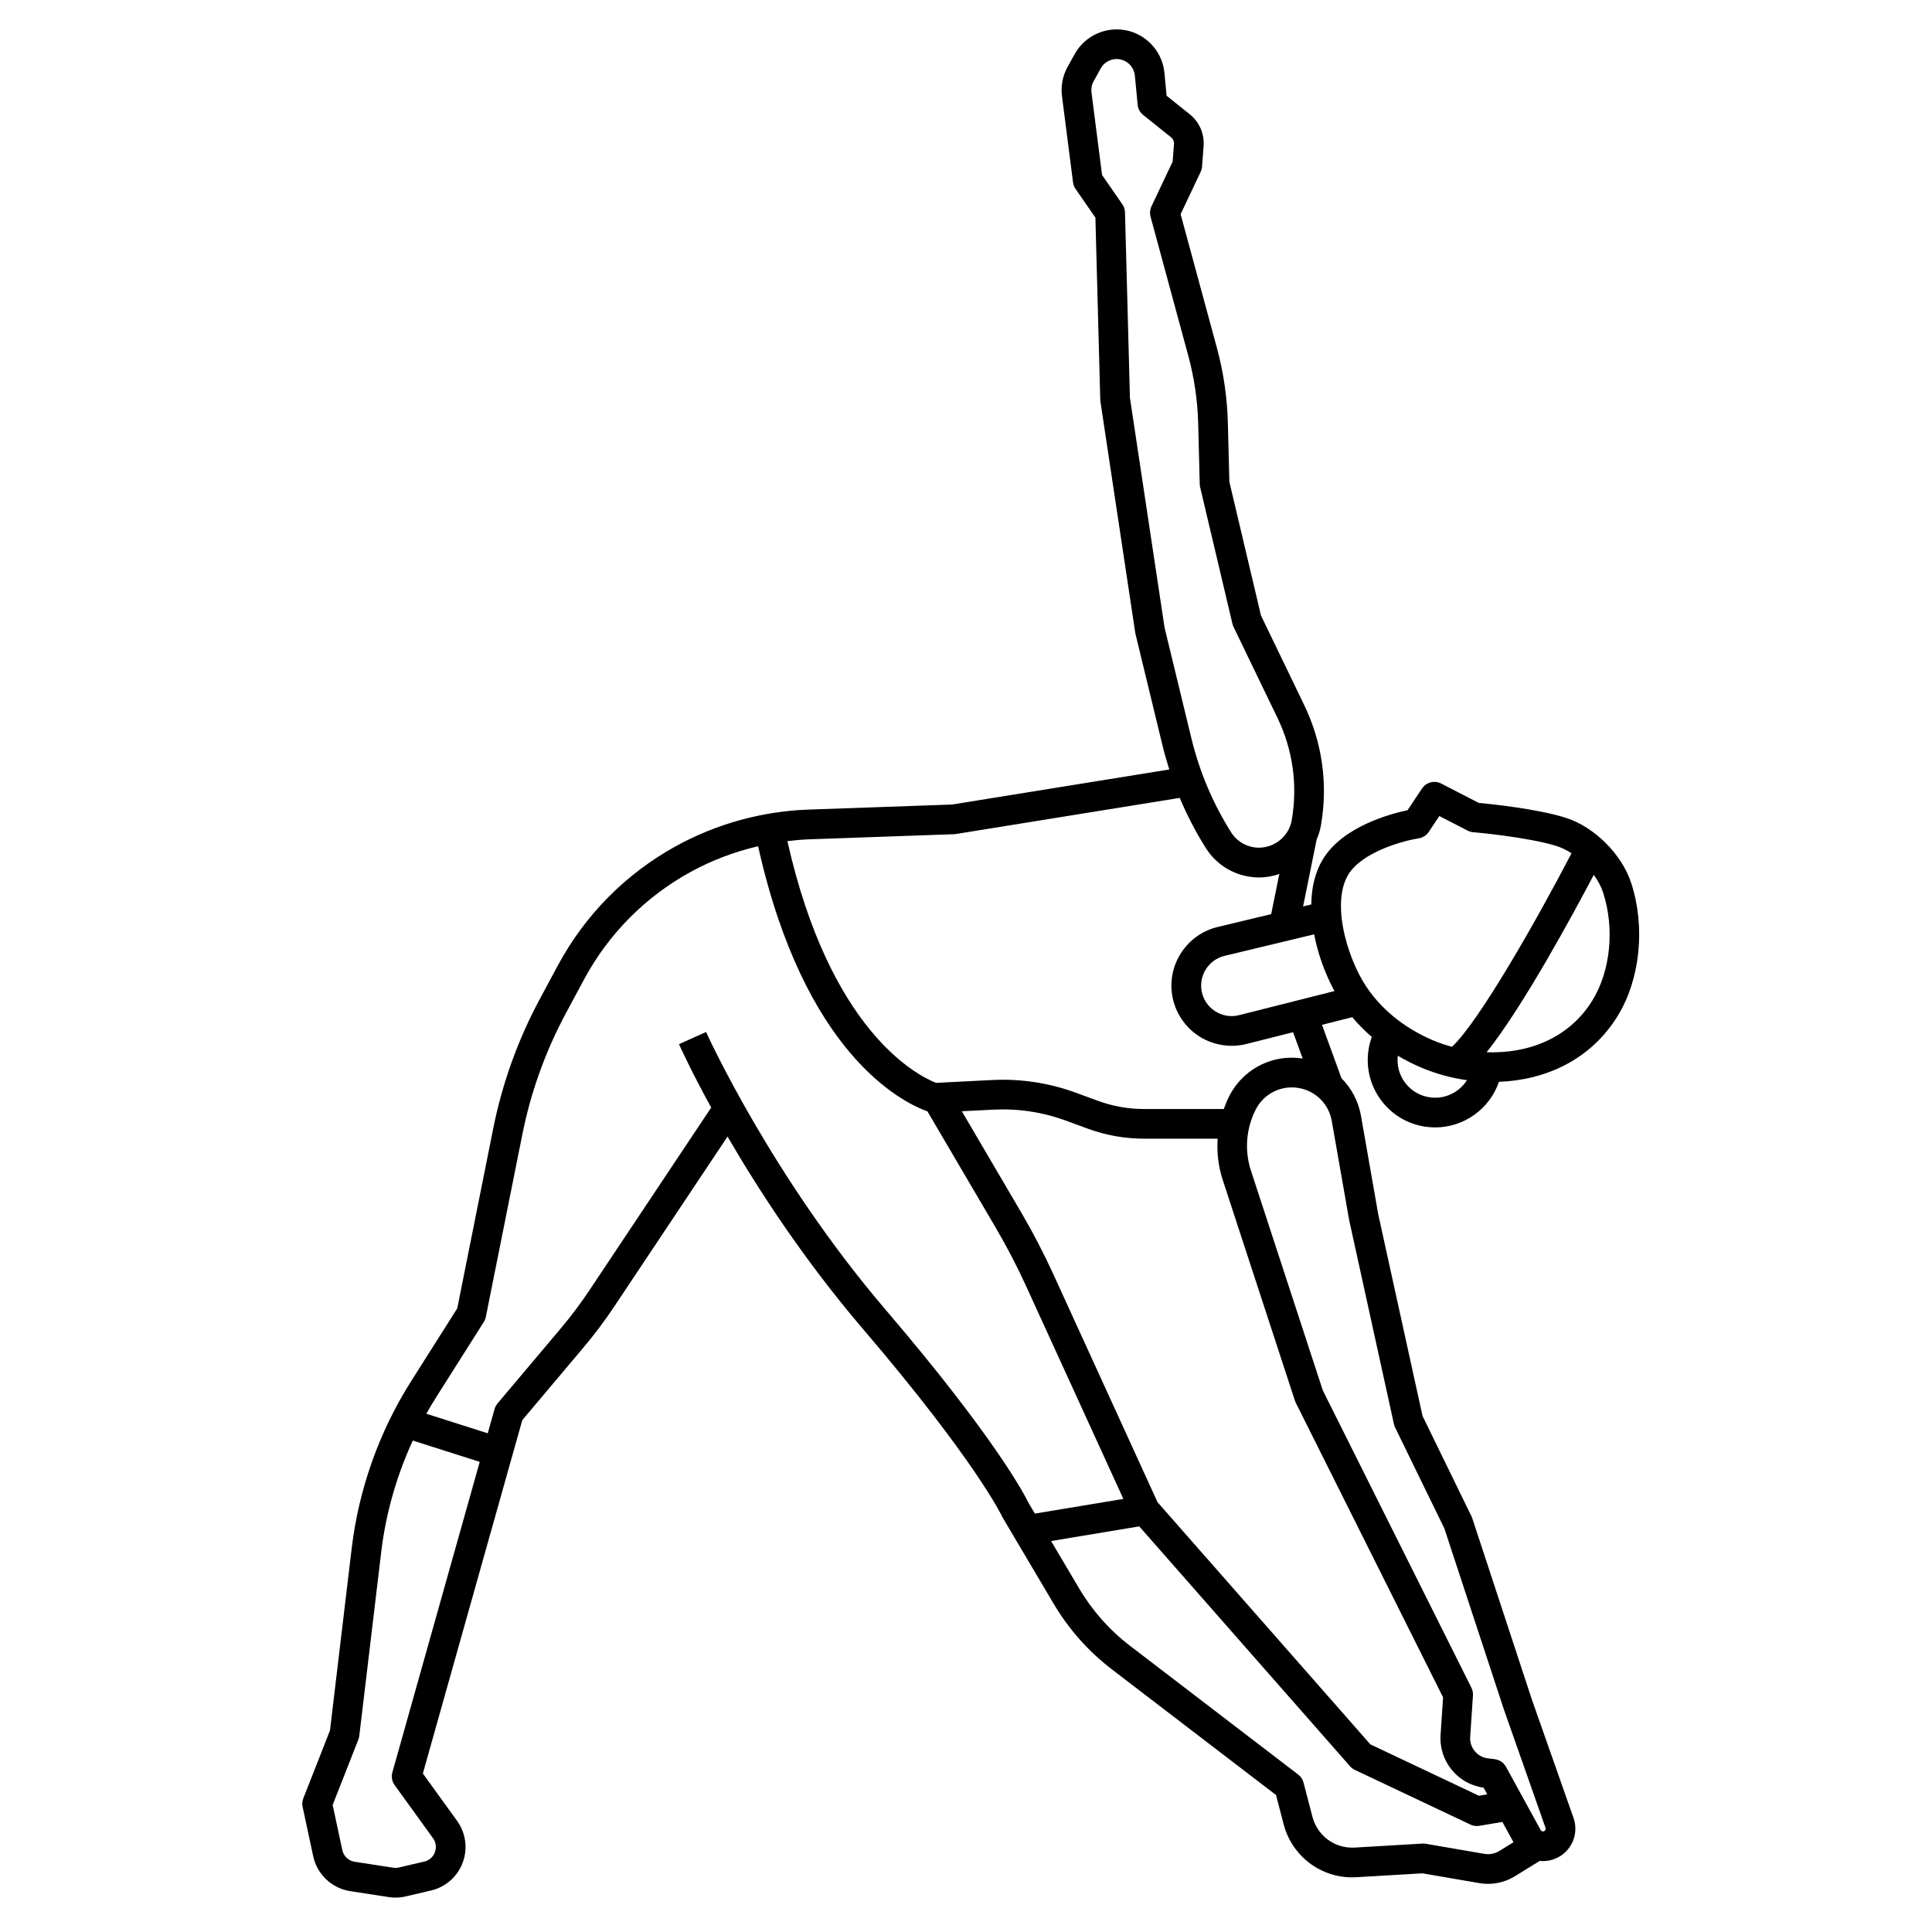 <?xml version="1.0" encoding="UTF-8"?>
<!-- Uploaded to: SVG Repo, www.svgrepo.com, Generator: SVG Repo Mixer Tools -->
<svg fill="#000000" width="800px" height="800px" version="1.1" viewBox="144 144 512 512" xmlns="http://www.w3.org/2000/svg">
 <path d="m558.99 360.74c-7.449-2.379-19.863-3.66-23.125-3.969l-9.941-5.125c-1.777-0.918-3.965-0.352-5.074 1.316l-3.84 5.754c-4.629 0.973-17.02 4.305-22.32 12.816-2.316 3.723-3.141 8.016-3.18 12.156l-2.18 0.523 3.598-17.746c0.508-1.172 0.902-2.414 1.129-3.719 1.91-10.91 0.371-21.949-4.445-31.926l-11.445-23.715-8.371-35.418-0.402-15.621c-0.172-6.731-1.152-13.43-2.914-19.922l-9.605-35.383 5.305-11.203c0.203-0.434 0.332-0.902 0.367-1.383l0.418-5.441c0.25-3.258-1.125-6.422-3.676-8.457l-6.129-4.902-0.578-6.082c-0.5-5.281-4.289-9.734-9.422-11.09-5.621-1.469-11.52 1.039-14.348 6.117l-0.004 0.004-1.875 3.379c-1.328 2.387-1.848 5.082-1.496 7.789l2.926 22.836c0.078 0.625 0.309 1.223 0.668 1.742l5.262 7.598 1.285 48.238c0.004 0.16 0.02 0.32 0.043 0.48l9.223 61.266c0.02 0.117 0.039 0.227 0.066 0.34l7.168 29.578c0.52 2.144 1.129 4.258 1.797 6.348l-57.57 9.289-38.09 1.344c-12.164 0.43-24.234 3.742-34.91 9.586-13.371 7.316-24.25 18.281-31.465 31.707l-4.809 8.949c-5.781 10.758-9.926 22.285-12.32 34.258l-9.539 47.688-12.258 19.355c-8.41 13.281-13.844 28.555-15.707 44.172l-5.762 48.328-7.062 17.977c-0.285 0.719-0.348 1.508-0.188 2.262l2.812 13.113c1.023 4.777 4.953 8.484 9.777 9.223l10.238 1.578c0.598 0.09 1.195 0.137 1.797 0.137 0.902 0 1.801-0.105 2.688-0.312l6.707-1.566c3.867-0.902 7.008-3.66 8.402-7.379 1.391-3.723 0.836-7.863-1.492-11.086l-9.062-12.547 26.348-93.645 16.207-19.234c2.906-3.445 5.648-7.102 8.16-10.867l30.027-45.047c8.215 14.145 20.25 32.688 35.812 50.902 30.004 35.105 36.898 49.668 36.961 49.797 0.059 0.125 0.125 0.254 0.195 0.375l13.445 22.715c4.016 6.785 9.223 12.648 15.477 17.438l43.461 33.266 2.039 7.82c1.266 4.844 4.484 9.051 8.832 11.535 3.164 1.805 6.75 2.668 10.391 2.434l17.555-1.031 15.051 2.594c0.77 0.133 1.539 0.199 2.309 0.199 2.512 0 4.988-0.695 7.152-2.031l6.566-4.059c0.281 0.027 0.562 0.059 0.848 0.059 1.105 0 2.227-0.211 3.309-0.664 4.199-1.75 6.305-6.481 4.793-10.77l-11.031-31.359-15.812-48.09c-0.055-0.168-0.125-0.336-0.203-0.496l-12.969-26.586-11.727-53.398-4.59-26.164c-0.68-3.891-2.535-7.309-5.164-9.941l-5.16-14.156 8.016-2.023c1.562 1.863 3.293 3.613 5.18 5.238-0.426 1.176-0.734 2.391-0.906 3.648-0.652 4.731 0.574 9.43 3.453 13.238 2.883 3.805 7.074 6.262 11.801 6.918 0.824 0.113 1.645 0.168 2.457 0.168 7.637 0 14.441-4.918 16.895-12.082 12.211-0.453 24.242-5.715 31.461-17.461 5.969-9.711 7.387-23.512 3.609-35.156-2.461-7.633-9.75-14.93-17.316-17.336zm-65.395 36.219c1.043 3.398 2.461 6.746 4.055 9.684l-25.266 6.379c-2.211 0.562-4.484 0.184-6.394-1.062-1.91-1.242-3.176-3.164-3.562-5.41-0.719-4.188 1.953-8.242 6.082-9.234l23.75-5.711c0.391 2.031 0.875 3.859 1.336 5.356zm-50.148-147.51-1.312-49.168c-0.02-0.762-0.266-1.508-0.695-2.137l-5.383-7.773-2.805-21.883c-0.129-1.031 0.066-2.055 0.574-2.969l1.875-3.379c1.078-1.934 3.32-2.894 5.465-2.332 1.953 0.516 3.398 2.211 3.586 4.223l0.738 7.738c0.102 1.062 0.629 2.035 1.461 2.699l7.43 5.949c0.516 0.41 0.793 1.051 0.742 1.707l-0.363 4.715-5.617 11.859c-0.402 0.848-0.484 1.812-0.238 2.719l9.984 36.785c1.598 5.883 2.488 11.961 2.644 18.062l0.41 16.031c0.008 0.273 0.043 0.539 0.105 0.805l8.566 36.23c0.066 0.281 0.16 0.547 0.289 0.805l11.637 24.102c4.094 8.484 5.398 17.871 3.777 27.148-0.754 4.297-4.633 7.379-8.969 7.258-2.902-0.109-5.555-1.637-7.102-4.09-4.828-7.672-8.363-16.031-10.5-24.84l-7.125-29.406zm-194.87 367.61 10.176 14.086c0.789 1.098 0.973 2.449 0.5 3.719-0.473 1.266-1.5 2.168-2.816 2.473l-6.707 1.566c-0.496 0.117-1.008 0.133-1.504 0.059l-10.234-1.578c-1.617-0.246-2.934-1.488-3.273-3.09l-2.562-11.957 6.812-17.344c0.125-0.312 0.203-0.641 0.246-0.973l5.824-48.828c1.211-10.148 4.078-20.121 8.355-29.43l17.738 5.648-23.148 82.27c-0.332 1.168-0.109 2.406 0.594 3.379zm130.03-126.07c-30.207-35.348-47.32-73.121-47.488-73.496l-7.184 3.223c0.285 0.633 3.184 7.035 8.539 16.805l-32.238 48.367c-2.348 3.519-4.914 6.938-7.629 10.16l-16.758 19.883c-0.363 0.43-0.625 0.93-0.781 1.469l-1.812 6.441-16.273-5.184c0.828-1.469 1.684-2.926 2.586-4.348l12.648-19.977c0.262-0.41 0.441-0.863 0.535-1.336l9.684-48.406c2.242-11.207 6.121-22.004 11.535-32.078l4.809-8.949c6.492-12.082 16.281-21.945 28.312-28.527 5.586-3.059 11.605-5.32 17.812-6.777 12.258 54.91 37.898 67.754 44.883 70.273l18.062 30.777c2.957 5.043 5.691 10.297 8.121 15.617l25.734 56.301-23.457 3.894-1.602-2.703c-0.977-2.023-8.719-17.117-38.039-51.43zm89.41-34.355 19.148 58.555c0.062 0.184 0.133 0.363 0.219 0.535l39.047 78.098-0.664 9.969c-0.461 6.926 4.535 13.031 11.402 13.961l0.969 1.77-2.199 0.371-28.781-13.617-56.395-64.172-27.629-60.449c-2.543-5.559-5.398-11.051-8.492-16.328l-15.746-26.832 8.371-0.426c6.582-0.332 13.051 0.648 19.234 2.922l5.699 2.094c4.832 1.777 9.895 2.68 15.047 2.68h19.445c-0.25 3.656 0.176 7.356 1.324 10.871zm69.355 178.66-15.496-2.672c-0.297-0.051-0.602-0.07-0.898-0.051l-18.008 1.059c-2.125 0.102-4.191-0.367-6.023-1.414-2.523-1.441-4.387-3.883-5.121-6.688l-2.383-9.129c-0.219-0.848-0.719-1.602-1.418-2.133l-44.535-34.09c-5.453-4.172-9.992-9.285-13.492-15.195l-7.449-12.59 23.363-3.879 55.871 63.578c0.355 0.402 0.789 0.73 1.27 0.957l30.633 14.492c0.531 0.25 1.105 0.379 1.684 0.379 0.215 0 0.438-0.02 0.652-0.055l6.121-1.027 2.949 5.375-3.734 2.309c-1.191 0.734-2.613 1.012-3.984 0.773zm-35.82-167.91 11.855 54.02c0.066 0.305 0.168 0.602 0.305 0.883l13.059 26.77 15.754 47.914 11.059 31.438c0.125 0.352-0.047 0.742-0.395 0.887-0.332 0.133-0.719 0.004-0.895-0.316l-9.191-16.762c-0.609-1.109-1.711-1.855-2.965-2.012l-1.863-0.23c-2.801-0.352-4.844-2.828-4.66-5.644l0.734-11.035c0.047-0.695-0.094-1.395-0.406-2.019l-39.383-78.805-19.059-58.277c-1.742-5.332-1.262-11.246 1.32-16.223 1.953-3.769 5.906-6.043 10.203-5.777 4.973 0.312 9.047 3.957 9.906 8.863zm-12.32-42.852c-0.566-0.09-1.141-0.156-1.723-0.191-7.371-0.488-14.293 3.473-17.68 10.008-0.598 1.148-1.078 2.344-1.512 3.555h-21.082c-4.223 0-8.371-0.738-12.332-2.195l-5.699-2.094c-7.184-2.641-14.703-3.781-22.348-3.394l-14.805 0.754c-5.594-2.242-28.16-14.227-39.387-64.066 1.938-0.23 3.883-0.41 5.828-0.48l38.336-1.355c0.164-0.008 0.328-0.023 0.488-0.047l59.328-9.574c1.934 4.606 4.242 9.051 6.922 13.305 2.934 4.656 7.969 7.559 13.473 7.766 0.203 0.008 0.41 0.012 0.613 0.012 1.871 0 3.684-0.328 5.383-0.918l-2.156 10.637-14.215 3.418c-8.148 1.961-13.418 9.965-12 18.223 0.75 4.367 3.309 8.258 7.023 10.676 2.609 1.695 5.652 2.582 8.723 2.582 1.305 0 2.613-0.16 3.894-0.48l12.375-3.125zm11.891-29.879c-2.426-7.902-2.34-14.812 0.242-18.957 3.754-6.027 14.695-8.922 18.586-9.523 1.094-0.168 2.066-0.785 2.68-1.707l2.809-4.207 7.5 3.863c0.457 0.234 0.953 0.379 1.469 0.422 0.145 0.012 14.57 1.266 22.188 3.695 1.301 0.414 2.609 1.066 3.871 1.891-9.359 17.977-24.543 44.629-31.676 51.285-1.648-0.449-3.262-0.984-4.812-1.629-7.922-3.293-14.5-8.727-18.523-15.305-1.703-2.789-3.246-6.277-4.332-9.828zm21.852 40.16c-2.648-0.367-4.992-1.738-6.602-3.867-1.566-2.066-2.238-4.606-1.941-7.172 2.078 1.234 4.254 2.344 6.531 3.285 3.707 1.539 7.699 2.625 11.801 3.203-2.043 3.191-5.805 5.113-9.789 4.551zm43.031-25.695c-6.246 10.168-17.219 14.156-28.035 13.734 9.582-11.996 22.684-36.152 28.395-47.008 1.078 1.504 1.953 3.086 2.469 4.672 3.094 9.539 1.984 20.77-2.828 28.602z"/>
</svg>